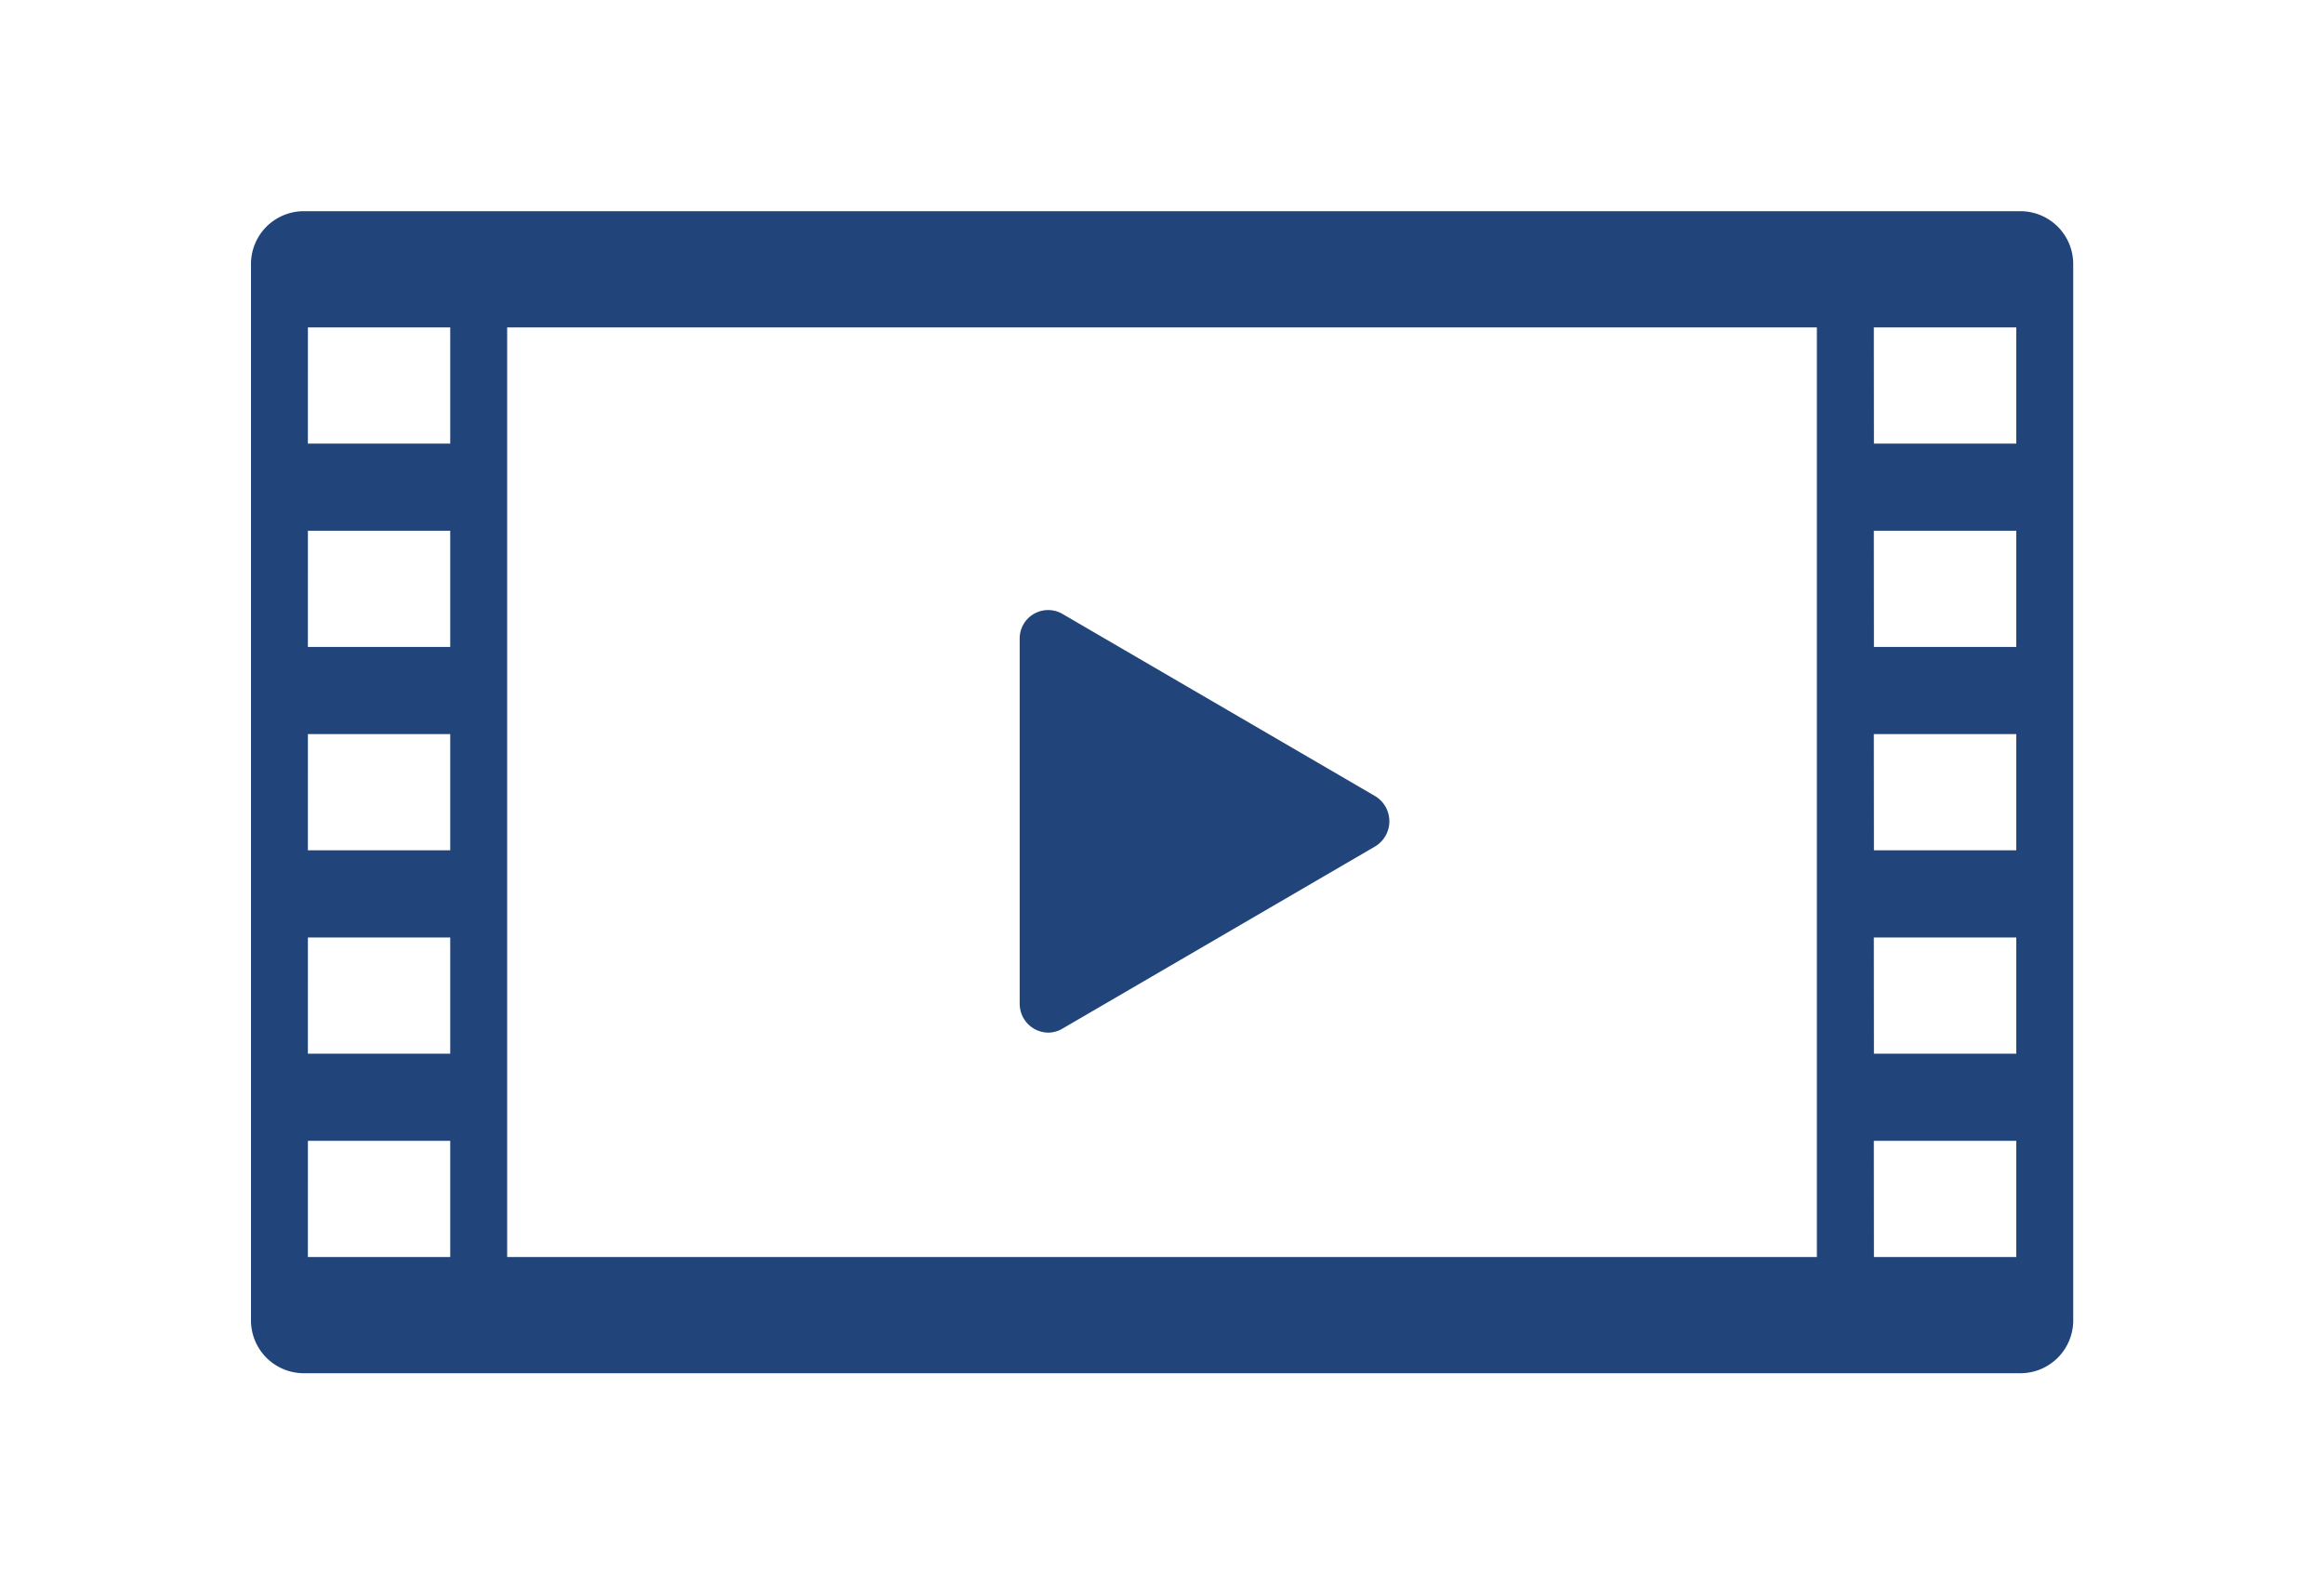 <svg xmlns="http://www.w3.org/2000/svg" xmlns:xlink="http://www.w3.org/1999/xlink" width="88" height="60" viewBox="0 0 88 60"><defs><clipPath id="a"><rect width="88" height="60" transform="translate(220 5492)" fill="none" stroke="#707070" stroke-width="1"/></clipPath></defs><g transform="translate(-220 -5492)" clip-path="url(#a)"><g transform="translate(-2.139 -6.029)"><path d="M59.293,44H2a2,2,0,0,1-2-2V2A2,2,0,0,1,2,0H67a2,2,0,0,1,2,2V42a2,2,0,0,1-2,2ZM9.7,39.6H59.293V4.4H9.7Zm-7.546,0h5.39V35.2H2.155Zm59.3,0h5.39V35.2H61.45Zm-59.3-7.7h5.39V27.5H2.155Zm59.3,0h5.39V27.5H61.45Zm-59.3-7.7h5.39V19.8H2.155Zm59.3,0h5.39V19.8H61.45Zm0-7.7h5.39V12.1H61.45Zm-59.3,0h5.39V12.1H2.155Zm59.3-7.7h5.39V4.4H61.45Zm-59.3,0h5.39V4.4H2.155Zm26.953,21.2V16.2a1.078,1.078,0,0,1,1.613-.955l11.842,6.9a1.112,1.112,0,0,1,0,1.911l-11.842,6.9a1.054,1.054,0,0,1-.534.147A1.09,1.09,0,0,1,29.108,30.006Z" transform="translate(231.643 5506.026)" fill="#21447b"/></g></g></svg>